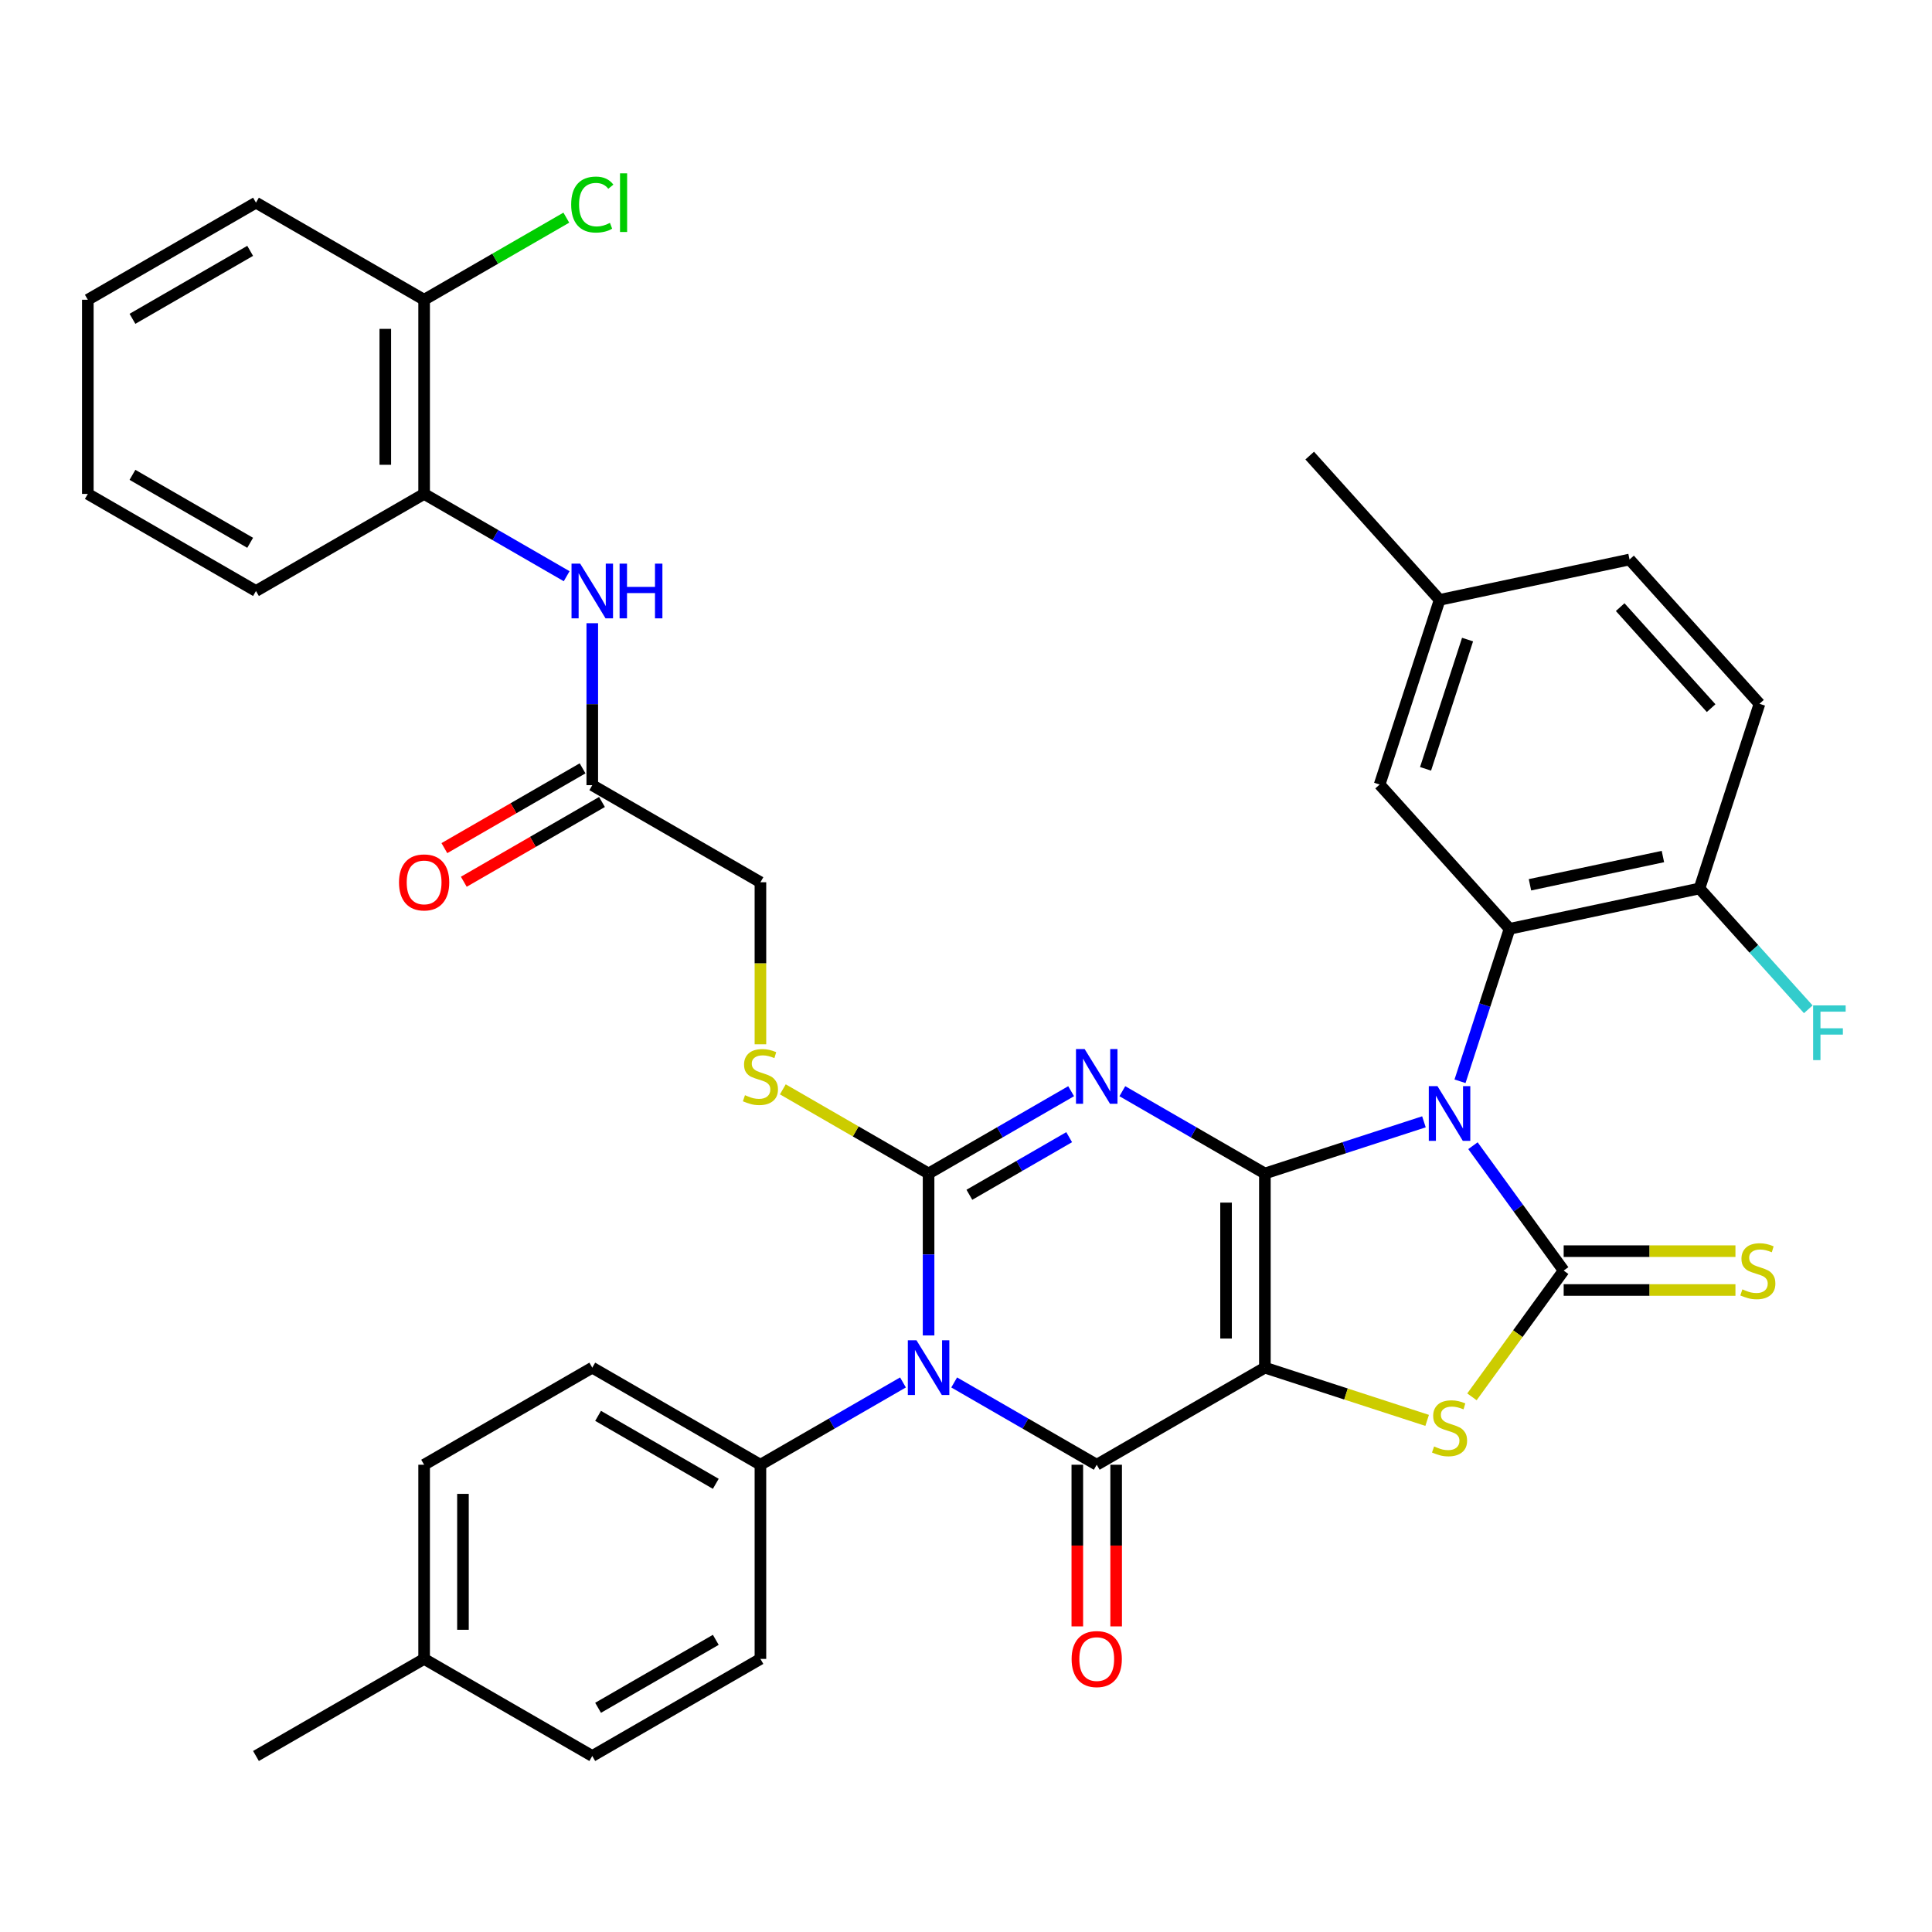 <?xml version='1.0' encoding='iso-8859-1'?>
<svg version='1.1' baseProfile='full'
              xmlns='http://www.w3.org/2000/svg'
                      xmlns:rdkit='http://www.rdkit.org/xml'
                      xmlns:xlink='http://www.w3.org/1999/xlink'
                  xml:space='preserve'
width='1000px' height='1000px' viewBox='0 0 1000 1000'>
<!-- END OF HEADER -->
<rect style='opacity:1.0;fill:#FFFFFF;stroke:none' width='1000' height='1000' x='0' y='0'> </rect>
<path class='bond-0' d='M 654.703,607.399 L 654.703,707.899' style='fill:none;fill-rule:evenodd;stroke:#000000;stroke-width:6px;stroke-linecap:butt;stroke-linejoin:miter;stroke-opacity:1' />
<path class='bond-0' d='M 634.603,622.474 L 634.603,692.824' style='fill:none;fill-rule:evenodd;stroke:#000000;stroke-width:6px;stroke-linecap:butt;stroke-linejoin:miter;stroke-opacity:1' />
<path class='bond-1' d='M 654.703,607.399 L 695.867,594.024' style='fill:none;fill-rule:evenodd;stroke:#000000;stroke-width:6px;stroke-linecap:butt;stroke-linejoin:miter;stroke-opacity:1' />
<path class='bond-1' d='M 695.867,594.024 L 737.031,580.649' style='fill:none;fill-rule:evenodd;stroke:#0000FF;stroke-width:6px;stroke-linecap:butt;stroke-linejoin:miter;stroke-opacity:1' />
<path class='bond-2' d='M 654.703,607.399 L 617.811,586.1' style='fill:none;fill-rule:evenodd;stroke:#000000;stroke-width:6px;stroke-linecap:butt;stroke-linejoin:miter;stroke-opacity:1' />
<path class='bond-2' d='M 617.811,586.1 L 580.92,564.801' style='fill:none;fill-rule:evenodd;stroke:#0000FF;stroke-width:6px;stroke-linecap:butt;stroke-linejoin:miter;stroke-opacity:1' />
<path class='bond-5' d='M 654.703,707.899 L 567.667,758.149' style='fill:none;fill-rule:evenodd;stroke:#000000;stroke-width:6px;stroke-linecap:butt;stroke-linejoin:miter;stroke-opacity:1' />
<path class='bond-7' d='M 654.703,707.899 L 696.697,721.544' style='fill:none;fill-rule:evenodd;stroke:#000000;stroke-width:6px;stroke-linecap:butt;stroke-linejoin:miter;stroke-opacity:1' />
<path class='bond-7' d='M 696.697,721.544 L 738.691,735.189' style='fill:none;fill-rule:evenodd;stroke:#CCCC00;stroke-width:6px;stroke-linecap:butt;stroke-linejoin:miter;stroke-opacity:1' />
<path class='bond-6' d='M 762.397,593.016 L 785.877,625.333' style='fill:none;fill-rule:evenodd;stroke:#0000FF;stroke-width:6px;stroke-linecap:butt;stroke-linejoin:miter;stroke-opacity:1' />
<path class='bond-6' d='M 785.877,625.333 L 809.356,657.649' style='fill:none;fill-rule:evenodd;stroke:#000000;stroke-width:6px;stroke-linecap:butt;stroke-linejoin:miter;stroke-opacity:1' />
<path class='bond-8' d='M 755.701,559.671 L 768.521,520.216' style='fill:none;fill-rule:evenodd;stroke:#0000FF;stroke-width:6px;stroke-linecap:butt;stroke-linejoin:miter;stroke-opacity:1' />
<path class='bond-8' d='M 768.521,520.216 L 781.34,480.762' style='fill:none;fill-rule:evenodd;stroke:#000000;stroke-width:6px;stroke-linecap:butt;stroke-linejoin:miter;stroke-opacity:1' />
<path class='bond-3' d='M 554.415,564.801 L 517.523,586.1' style='fill:none;fill-rule:evenodd;stroke:#0000FF;stroke-width:6px;stroke-linecap:butt;stroke-linejoin:miter;stroke-opacity:1' />
<path class='bond-3' d='M 517.523,586.1 L 480.632,607.399' style='fill:none;fill-rule:evenodd;stroke:#000000;stroke-width:6px;stroke-linecap:butt;stroke-linejoin:miter;stroke-opacity:1' />
<path class='bond-3' d='M 553.397,588.598 L 527.573,603.507' style='fill:none;fill-rule:evenodd;stroke:#0000FF;stroke-width:6px;stroke-linecap:butt;stroke-linejoin:miter;stroke-opacity:1' />
<path class='bond-3' d='M 527.573,603.507 L 501.749,618.417' style='fill:none;fill-rule:evenodd;stroke:#000000;stroke-width:6px;stroke-linecap:butt;stroke-linejoin:miter;stroke-opacity:1' />
<path class='bond-4' d='M 480.632,607.399 L 480.632,649.313' style='fill:none;fill-rule:evenodd;stroke:#000000;stroke-width:6px;stroke-linecap:butt;stroke-linejoin:miter;stroke-opacity:1' />
<path class='bond-4' d='M 480.632,649.313 L 480.632,691.227' style='fill:none;fill-rule:evenodd;stroke:#0000FF;stroke-width:6px;stroke-linecap:butt;stroke-linejoin:miter;stroke-opacity:1' />
<path class='bond-9' d='M 480.632,607.399 L 442.91,585.621' style='fill:none;fill-rule:evenodd;stroke:#000000;stroke-width:6px;stroke-linecap:butt;stroke-linejoin:miter;stroke-opacity:1' />
<path class='bond-9' d='M 442.91,585.621 L 405.189,563.842' style='fill:none;fill-rule:evenodd;stroke:#CCCC00;stroke-width:6px;stroke-linecap:butt;stroke-linejoin:miter;stroke-opacity:1' />
<path class='bond-10' d='M 467.379,715.551 L 430.488,736.85' style='fill:none;fill-rule:evenodd;stroke:#0000FF;stroke-width:6px;stroke-linecap:butt;stroke-linejoin:miter;stroke-opacity:1' />
<path class='bond-10' d='M 430.488,736.85 L 393.596,758.149' style='fill:none;fill-rule:evenodd;stroke:#000000;stroke-width:6px;stroke-linecap:butt;stroke-linejoin:miter;stroke-opacity:1' />
<path class='bond-38' d='M 493.884,715.551 L 530.776,736.85' style='fill:none;fill-rule:evenodd;stroke:#0000FF;stroke-width:6px;stroke-linecap:butt;stroke-linejoin:miter;stroke-opacity:1' />
<path class='bond-38' d='M 530.776,736.85 L 567.667,758.149' style='fill:none;fill-rule:evenodd;stroke:#000000;stroke-width:6px;stroke-linecap:butt;stroke-linejoin:miter;stroke-opacity:1' />
<path class='bond-14' d='M 557.617,758.149 L 557.617,799.983' style='fill:none;fill-rule:evenodd;stroke:#000000;stroke-width:6px;stroke-linecap:butt;stroke-linejoin:miter;stroke-opacity:1' />
<path class='bond-14' d='M 557.617,799.983 L 557.617,841.817' style='fill:none;fill-rule:evenodd;stroke:#FF0000;stroke-width:6px;stroke-linecap:butt;stroke-linejoin:miter;stroke-opacity:1' />
<path class='bond-14' d='M 577.717,758.149 L 577.717,799.983' style='fill:none;fill-rule:evenodd;stroke:#000000;stroke-width:6px;stroke-linecap:butt;stroke-linejoin:miter;stroke-opacity:1' />
<path class='bond-14' d='M 577.717,799.983 L 577.717,841.817' style='fill:none;fill-rule:evenodd;stroke:#FF0000;stroke-width:6px;stroke-linecap:butt;stroke-linejoin:miter;stroke-opacity:1' />
<path class='bond-11' d='M 809.356,667.699 L 853.81,667.699' style='fill:none;fill-rule:evenodd;stroke:#000000;stroke-width:6px;stroke-linecap:butt;stroke-linejoin:miter;stroke-opacity:1' />
<path class='bond-11' d='M 853.81,667.699 L 898.264,667.699' style='fill:none;fill-rule:evenodd;stroke:#CCCC00;stroke-width:6px;stroke-linecap:butt;stroke-linejoin:miter;stroke-opacity:1' />
<path class='bond-11' d='M 809.356,647.599 L 853.81,647.599' style='fill:none;fill-rule:evenodd;stroke:#000000;stroke-width:6px;stroke-linecap:butt;stroke-linejoin:miter;stroke-opacity:1' />
<path class='bond-11' d='M 853.81,647.599 L 898.264,647.599' style='fill:none;fill-rule:evenodd;stroke:#CCCC00;stroke-width:6px;stroke-linecap:butt;stroke-linejoin:miter;stroke-opacity:1' />
<path class='bond-37' d='M 809.356,657.649 L 785.616,690.325' style='fill:none;fill-rule:evenodd;stroke:#000000;stroke-width:6px;stroke-linecap:butt;stroke-linejoin:miter;stroke-opacity:1' />
<path class='bond-37' d='M 785.616,690.325 L 761.876,723' style='fill:none;fill-rule:evenodd;stroke:#CCCC00;stroke-width:6px;stroke-linecap:butt;stroke-linejoin:miter;stroke-opacity:1' />
<path class='bond-15' d='M 781.34,480.762 L 879.644,459.867' style='fill:none;fill-rule:evenodd;stroke:#000000;stroke-width:6px;stroke-linecap:butt;stroke-linejoin:miter;stroke-opacity:1' />
<path class='bond-15' d='M 791.907,457.967 L 860.719,443.341' style='fill:none;fill-rule:evenodd;stroke:#000000;stroke-width:6px;stroke-linecap:butt;stroke-linejoin:miter;stroke-opacity:1' />
<path class='bond-17' d='M 781.34,480.762 L 714.093,406.076' style='fill:none;fill-rule:evenodd;stroke:#000000;stroke-width:6px;stroke-linecap:butt;stroke-linejoin:miter;stroke-opacity:1' />
<path class='bond-20' d='M 393.596,540.517 L 393.596,498.583' style='fill:none;fill-rule:evenodd;stroke:#CCCC00;stroke-width:6px;stroke-linecap:butt;stroke-linejoin:miter;stroke-opacity:1' />
<path class='bond-20' d='M 393.596,498.583 L 393.596,456.65' style='fill:none;fill-rule:evenodd;stroke:#000000;stroke-width:6px;stroke-linecap:butt;stroke-linejoin:miter;stroke-opacity:1' />
<path class='bond-21' d='M 393.596,758.149 L 306.561,707.899' style='fill:none;fill-rule:evenodd;stroke:#000000;stroke-width:6px;stroke-linecap:butt;stroke-linejoin:miter;stroke-opacity:1' />
<path class='bond-21' d='M 370.491,768.019 L 309.566,732.844' style='fill:none;fill-rule:evenodd;stroke:#000000;stroke-width:6px;stroke-linecap:butt;stroke-linejoin:miter;stroke-opacity:1' />
<path class='bond-22' d='M 393.596,758.149 L 393.596,858.649' style='fill:none;fill-rule:evenodd;stroke:#000000;stroke-width:6px;stroke-linecap:butt;stroke-linejoin:miter;stroke-opacity:1' />
<path class='bond-12' d='M 306.561,322.572 L 306.561,364.486' style='fill:none;fill-rule:evenodd;stroke:#0000FF;stroke-width:6px;stroke-linecap:butt;stroke-linejoin:miter;stroke-opacity:1' />
<path class='bond-12' d='M 306.561,364.486 L 306.561,406.4' style='fill:none;fill-rule:evenodd;stroke:#000000;stroke-width:6px;stroke-linecap:butt;stroke-linejoin:miter;stroke-opacity:1' />
<path class='bond-16' d='M 293.308,298.248 L 256.417,276.949' style='fill:none;fill-rule:evenodd;stroke:#0000FF;stroke-width:6px;stroke-linecap:butt;stroke-linejoin:miter;stroke-opacity:1' />
<path class='bond-16' d='M 256.417,276.949 L 219.525,255.65' style='fill:none;fill-rule:evenodd;stroke:#000000;stroke-width:6px;stroke-linecap:butt;stroke-linejoin:miter;stroke-opacity:1' />
<path class='bond-13' d='M 306.561,406.4 L 393.596,456.65' style='fill:none;fill-rule:evenodd;stroke:#000000;stroke-width:6px;stroke-linecap:butt;stroke-linejoin:miter;stroke-opacity:1' />
<path class='bond-19' d='M 301.536,397.696 L 265.774,418.343' style='fill:none;fill-rule:evenodd;stroke:#000000;stroke-width:6px;stroke-linecap:butt;stroke-linejoin:miter;stroke-opacity:1' />
<path class='bond-19' d='M 265.774,418.343 L 230.013,438.99' style='fill:none;fill-rule:evenodd;stroke:#FF0000;stroke-width:6px;stroke-linecap:butt;stroke-linejoin:miter;stroke-opacity:1' />
<path class='bond-19' d='M 311.586,415.103 L 275.824,435.75' style='fill:none;fill-rule:evenodd;stroke:#000000;stroke-width:6px;stroke-linecap:butt;stroke-linejoin:miter;stroke-opacity:1' />
<path class='bond-19' d='M 275.824,435.75 L 240.063,456.397' style='fill:none;fill-rule:evenodd;stroke:#FF0000;stroke-width:6px;stroke-linecap:butt;stroke-linejoin:miter;stroke-opacity:1' />
<path class='bond-23' d='M 879.644,459.867 L 910.7,364.286' style='fill:none;fill-rule:evenodd;stroke:#000000;stroke-width:6px;stroke-linecap:butt;stroke-linejoin:miter;stroke-opacity:1' />
<path class='bond-25' d='M 879.644,459.867 L 907.801,491.139' style='fill:none;fill-rule:evenodd;stroke:#000000;stroke-width:6px;stroke-linecap:butt;stroke-linejoin:miter;stroke-opacity:1' />
<path class='bond-25' d='M 907.801,491.139 L 935.959,522.411' style='fill:none;fill-rule:evenodd;stroke:#33CCCC;stroke-width:6px;stroke-linecap:butt;stroke-linejoin:miter;stroke-opacity:1' />
<path class='bond-18' d='M 219.525,255.65 L 219.525,155.15' style='fill:none;fill-rule:evenodd;stroke:#000000;stroke-width:6px;stroke-linecap:butt;stroke-linejoin:miter;stroke-opacity:1' />
<path class='bond-18' d='M 199.426,240.575 L 199.426,170.225' style='fill:none;fill-rule:evenodd;stroke:#000000;stroke-width:6px;stroke-linecap:butt;stroke-linejoin:miter;stroke-opacity:1' />
<path class='bond-31' d='M 219.525,255.65 L 132.49,305.9' style='fill:none;fill-rule:evenodd;stroke:#000000;stroke-width:6px;stroke-linecap:butt;stroke-linejoin:miter;stroke-opacity:1' />
<path class='bond-24' d='M 714.093,406.076 L 745.149,310.495' style='fill:none;fill-rule:evenodd;stroke:#000000;stroke-width:6px;stroke-linecap:butt;stroke-linejoin:miter;stroke-opacity:1' />
<path class='bond-24' d='M 737.867,397.95 L 759.607,331.043' style='fill:none;fill-rule:evenodd;stroke:#000000;stroke-width:6px;stroke-linecap:butt;stroke-linejoin:miter;stroke-opacity:1' />
<path class='bond-26' d='M 219.525,155.15 L 256.327,133.902' style='fill:none;fill-rule:evenodd;stroke:#000000;stroke-width:6px;stroke-linecap:butt;stroke-linejoin:miter;stroke-opacity:1' />
<path class='bond-26' d='M 256.327,133.902 L 293.128,112.655' style='fill:none;fill-rule:evenodd;stroke:#00CC00;stroke-width:6px;stroke-linecap:butt;stroke-linejoin:miter;stroke-opacity:1' />
<path class='bond-32' d='M 219.525,155.15 L 132.49,104.9' style='fill:none;fill-rule:evenodd;stroke:#000000;stroke-width:6px;stroke-linecap:butt;stroke-linejoin:miter;stroke-opacity:1' />
<path class='bond-28' d='M 306.561,707.899 L 219.525,758.149' style='fill:none;fill-rule:evenodd;stroke:#000000;stroke-width:6px;stroke-linecap:butt;stroke-linejoin:miter;stroke-opacity:1' />
<path class='bond-29' d='M 393.596,858.649 L 306.561,908.899' style='fill:none;fill-rule:evenodd;stroke:#000000;stroke-width:6px;stroke-linecap:butt;stroke-linejoin:miter;stroke-opacity:1' />
<path class='bond-29' d='M 370.491,848.78 L 309.566,883.955' style='fill:none;fill-rule:evenodd;stroke:#000000;stroke-width:6px;stroke-linecap:butt;stroke-linejoin:miter;stroke-opacity:1' />
<path class='bond-39' d='M 910.7,364.286 L 843.452,289.6' style='fill:none;fill-rule:evenodd;stroke:#000000;stroke-width:6px;stroke-linecap:butt;stroke-linejoin:miter;stroke-opacity:1' />
<path class='bond-39' d='M 885.676,366.533 L 838.602,314.252' style='fill:none;fill-rule:evenodd;stroke:#000000;stroke-width:6px;stroke-linecap:butt;stroke-linejoin:miter;stroke-opacity:1' />
<path class='bond-27' d='M 745.149,310.495 L 843.452,289.6' style='fill:none;fill-rule:evenodd;stroke:#000000;stroke-width:6px;stroke-linecap:butt;stroke-linejoin:miter;stroke-opacity:1' />
<path class='bond-33' d='M 745.149,310.495 L 677.901,235.809' style='fill:none;fill-rule:evenodd;stroke:#000000;stroke-width:6px;stroke-linecap:butt;stroke-linejoin:miter;stroke-opacity:1' />
<path class='bond-40' d='M 219.525,758.149 L 219.525,858.649' style='fill:none;fill-rule:evenodd;stroke:#000000;stroke-width:6px;stroke-linecap:butt;stroke-linejoin:miter;stroke-opacity:1' />
<path class='bond-40' d='M 239.625,773.224 L 239.625,843.574' style='fill:none;fill-rule:evenodd;stroke:#000000;stroke-width:6px;stroke-linecap:butt;stroke-linejoin:miter;stroke-opacity:1' />
<path class='bond-30' d='M 306.561,908.899 L 219.525,858.649' style='fill:none;fill-rule:evenodd;stroke:#000000;stroke-width:6px;stroke-linecap:butt;stroke-linejoin:miter;stroke-opacity:1' />
<path class='bond-34' d='M 219.525,858.649 L 132.49,908.899' style='fill:none;fill-rule:evenodd;stroke:#000000;stroke-width:6px;stroke-linecap:butt;stroke-linejoin:miter;stroke-opacity:1' />
<path class='bond-35' d='M 132.49,305.9 L 45.455,255.65' style='fill:none;fill-rule:evenodd;stroke:#000000;stroke-width:6px;stroke-linecap:butt;stroke-linejoin:miter;stroke-opacity:1' />
<path class='bond-35' d='M 129.485,280.955 L 68.56,245.78' style='fill:none;fill-rule:evenodd;stroke:#000000;stroke-width:6px;stroke-linecap:butt;stroke-linejoin:miter;stroke-opacity:1' />
<path class='bond-41' d='M 132.49,104.9 L 45.455,155.15' style='fill:none;fill-rule:evenodd;stroke:#000000;stroke-width:6px;stroke-linecap:butt;stroke-linejoin:miter;stroke-opacity:1' />
<path class='bond-41' d='M 129.485,129.844 L 68.56,165.019' style='fill:none;fill-rule:evenodd;stroke:#000000;stroke-width:6px;stroke-linecap:butt;stroke-linejoin:miter;stroke-opacity:1' />
<path class='bond-36' d='M 45.455,255.65 L 45.455,155.15' style='fill:none;fill-rule:evenodd;stroke:#000000;stroke-width:6px;stroke-linecap:butt;stroke-linejoin:miter;stroke-opacity:1' />
<path  class='atom-2' d='M 744.024 562.183
L 753.304 577.183
Q 754.224 578.663, 755.704 581.343
Q 757.184 584.023, 757.264 584.183
L 757.264 562.183
L 761.024 562.183
L 761.024 590.503
L 757.144 590.503
L 747.184 574.103
Q 746.024 572.183, 744.784 569.983
Q 743.584 567.783, 743.224 567.103
L 743.224 590.503
L 739.544 590.503
L 739.544 562.183
L 744.024 562.183
' fill='#0000FF'/>
<path  class='atom-3' d='M 561.407 542.989
L 570.687 557.989
Q 571.607 559.469, 573.087 562.149
Q 574.567 564.829, 574.647 564.989
L 574.647 542.989
L 578.407 542.989
L 578.407 571.309
L 574.527 571.309
L 564.567 554.909
Q 563.407 552.989, 562.167 550.789
Q 560.967 548.589, 560.607 547.909
L 560.607 571.309
L 556.927 571.309
L 556.927 542.989
L 561.407 542.989
' fill='#0000FF'/>
<path  class='atom-5' d='M 474.372 693.739
L 483.652 708.739
Q 484.572 710.219, 486.052 712.899
Q 487.532 715.579, 487.612 715.739
L 487.612 693.739
L 491.372 693.739
L 491.372 722.059
L 487.492 722.059
L 477.532 705.659
Q 476.372 703.739, 475.132 701.539
Q 473.932 699.339, 473.572 698.659
L 473.572 722.059
L 469.892 722.059
L 469.892 693.739
L 474.372 693.739
' fill='#0000FF'/>
<path  class='atom-8' d='M 742.284 748.676
Q 742.604 748.796, 743.924 749.356
Q 745.244 749.916, 746.684 750.276
Q 748.164 750.596, 749.604 750.596
Q 752.284 750.596, 753.844 749.316
Q 755.404 747.996, 755.404 745.716
Q 755.404 744.156, 754.604 743.196
Q 753.844 742.236, 752.644 741.716
Q 751.444 741.196, 749.444 740.596
Q 746.924 739.836, 745.404 739.116
Q 743.924 738.396, 742.844 736.876
Q 741.804 735.356, 741.804 732.796
Q 741.804 729.236, 744.204 727.036
Q 746.644 724.836, 751.444 724.836
Q 754.724 724.836, 758.444 726.396
L 757.524 729.476
Q 754.124 728.076, 751.564 728.076
Q 748.804 728.076, 747.284 729.236
Q 745.764 730.356, 745.804 732.316
Q 745.804 733.836, 746.564 734.756
Q 747.364 735.676, 748.484 736.196
Q 749.644 736.716, 751.564 737.316
Q 754.124 738.116, 755.644 738.916
Q 757.164 739.716, 758.244 741.356
Q 759.364 742.956, 759.364 745.716
Q 759.364 749.636, 756.724 751.756
Q 754.124 753.836, 749.764 753.836
Q 747.244 753.836, 745.324 753.276
Q 743.444 752.756, 741.204 751.836
L 742.284 748.676
' fill='#CCCC00'/>
<path  class='atom-10' d='M 385.596 566.869
Q 385.916 566.989, 387.236 567.549
Q 388.556 568.109, 389.996 568.469
Q 391.476 568.789, 392.916 568.789
Q 395.596 568.789, 397.156 567.509
Q 398.716 566.189, 398.716 563.909
Q 398.716 562.349, 397.916 561.389
Q 397.156 560.429, 395.956 559.909
Q 394.756 559.389, 392.756 558.789
Q 390.236 558.029, 388.716 557.309
Q 387.236 556.589, 386.156 555.069
Q 385.116 553.549, 385.116 550.989
Q 385.116 547.429, 387.516 545.229
Q 389.956 543.029, 394.756 543.029
Q 398.036 543.029, 401.756 544.589
L 400.836 547.669
Q 397.436 546.269, 394.876 546.269
Q 392.116 546.269, 390.596 547.429
Q 389.076 548.549, 389.116 550.509
Q 389.116 552.029, 389.876 552.949
Q 390.676 553.869, 391.796 554.389
Q 392.956 554.909, 394.876 555.509
Q 397.436 556.309, 398.956 557.109
Q 400.476 557.909, 401.556 559.549
Q 402.676 561.149, 402.676 563.909
Q 402.676 567.829, 400.036 569.949
Q 397.436 572.029, 393.076 572.029
Q 390.556 572.029, 388.636 571.469
Q 386.756 570.949, 384.516 570.029
L 385.596 566.869
' fill='#CCCC00'/>
<path  class='atom-12' d='M 901.856 667.369
Q 902.176 667.489, 903.496 668.049
Q 904.816 668.609, 906.256 668.969
Q 907.736 669.289, 909.176 669.289
Q 911.856 669.289, 913.416 668.009
Q 914.976 666.689, 914.976 664.409
Q 914.976 662.849, 914.176 661.889
Q 913.416 660.929, 912.216 660.409
Q 911.016 659.889, 909.016 659.289
Q 906.496 658.529, 904.976 657.809
Q 903.496 657.089, 902.416 655.569
Q 901.376 654.049, 901.376 651.489
Q 901.376 647.929, 903.776 645.729
Q 906.216 643.529, 911.016 643.529
Q 914.296 643.529, 918.016 645.089
L 917.096 648.169
Q 913.696 646.769, 911.136 646.769
Q 908.376 646.769, 906.856 647.929
Q 905.336 649.049, 905.376 651.009
Q 905.376 652.529, 906.136 653.449
Q 906.936 654.369, 908.056 654.889
Q 909.216 655.409, 911.136 656.009
Q 913.696 656.809, 915.216 657.609
Q 916.736 658.409, 917.816 660.049
Q 918.936 661.649, 918.936 664.409
Q 918.936 668.329, 916.296 670.449
Q 913.696 672.529, 909.336 672.529
Q 906.816 672.529, 904.896 671.969
Q 903.016 671.449, 900.776 670.529
L 901.856 667.369
' fill='#CCCC00'/>
<path  class='atom-13' d='M 300.301 291.74
L 309.581 306.74
Q 310.501 308.22, 311.981 310.9
Q 313.461 313.58, 313.541 313.74
L 313.541 291.74
L 317.301 291.74
L 317.301 320.06
L 313.421 320.06
L 303.461 303.66
Q 302.301 301.74, 301.061 299.54
Q 299.861 297.34, 299.501 296.66
L 299.501 320.06
L 295.821 320.06
L 295.821 291.74
L 300.301 291.74
' fill='#0000FF'/>
<path  class='atom-13' d='M 320.701 291.74
L 324.541 291.74
L 324.541 303.78
L 339.021 303.78
L 339.021 291.74
L 342.861 291.74
L 342.861 320.06
L 339.021 320.06
L 339.021 306.98
L 324.541 306.98
L 324.541 320.06
L 320.701 320.06
L 320.701 291.74
' fill='#0000FF'/>
<path  class='atom-15' d='M 554.667 858.729
Q 554.667 851.929, 558.027 848.129
Q 561.387 844.329, 567.667 844.329
Q 573.947 844.329, 577.307 848.129
Q 580.667 851.929, 580.667 858.729
Q 580.667 865.609, 577.267 869.529
Q 573.867 873.409, 567.667 873.409
Q 561.427 873.409, 558.027 869.529
Q 554.667 865.649, 554.667 858.729
M 567.667 870.209
Q 571.987 870.209, 574.307 867.329
Q 576.667 864.409, 576.667 858.729
Q 576.667 853.169, 574.307 850.369
Q 571.987 847.529, 567.667 847.529
Q 563.347 847.529, 560.987 850.329
Q 558.667 853.129, 558.667 858.729
Q 558.667 864.449, 560.987 867.329
Q 563.347 870.209, 567.667 870.209
' fill='#FF0000'/>
<path  class='atom-20' d='M 206.525 456.73
Q 206.525 449.93, 209.885 446.13
Q 213.245 442.33, 219.525 442.33
Q 225.805 442.33, 229.165 446.13
Q 232.525 449.93, 232.525 456.73
Q 232.525 463.61, 229.125 467.53
Q 225.725 471.41, 219.525 471.41
Q 213.285 471.41, 209.885 467.53
Q 206.525 463.65, 206.525 456.73
M 219.525 468.21
Q 223.845 468.21, 226.165 465.33
Q 228.525 462.41, 228.525 456.73
Q 228.525 451.17, 226.165 448.37
Q 223.845 445.53, 219.525 445.53
Q 215.205 445.53, 212.845 448.33
Q 210.525 451.13, 210.525 456.73
Q 210.525 462.45, 212.845 465.33
Q 215.205 468.21, 219.525 468.21
' fill='#FF0000'/>
<path  class='atom-26' d='M 938.471 520.393
L 955.311 520.393
L 955.311 523.633
L 942.271 523.633
L 942.271 532.233
L 953.871 532.233
L 953.871 535.513
L 942.271 535.513
L 942.271 548.713
L 938.471 548.713
L 938.471 520.393
' fill='#33CCCC'/>
<path  class='atom-27' d='M 295.641 105.88
Q 295.641 98.84, 298.921 95.16
Q 302.241 91.44, 308.521 91.44
Q 314.361 91.44, 317.481 95.56
L 314.841 97.72
Q 312.561 94.72, 308.521 94.72
Q 304.241 94.72, 301.961 97.6
Q 299.721 100.44, 299.721 105.88
Q 299.721 111.48, 302.041 114.36
Q 304.401 117.24, 308.961 117.24
Q 312.081 117.24, 315.721 115.36
L 316.841 118.36
Q 315.361 119.32, 313.121 119.88
Q 310.881 120.44, 308.401 120.44
Q 302.241 120.44, 298.921 116.68
Q 295.641 112.92, 295.641 105.88
' fill='#00CC00'/>
<path  class='atom-27' d='M 320.921 89.72
L 324.601 89.72
L 324.601 120.08
L 320.921 120.08
L 320.921 89.72
' fill='#00CC00'/>
</svg>
